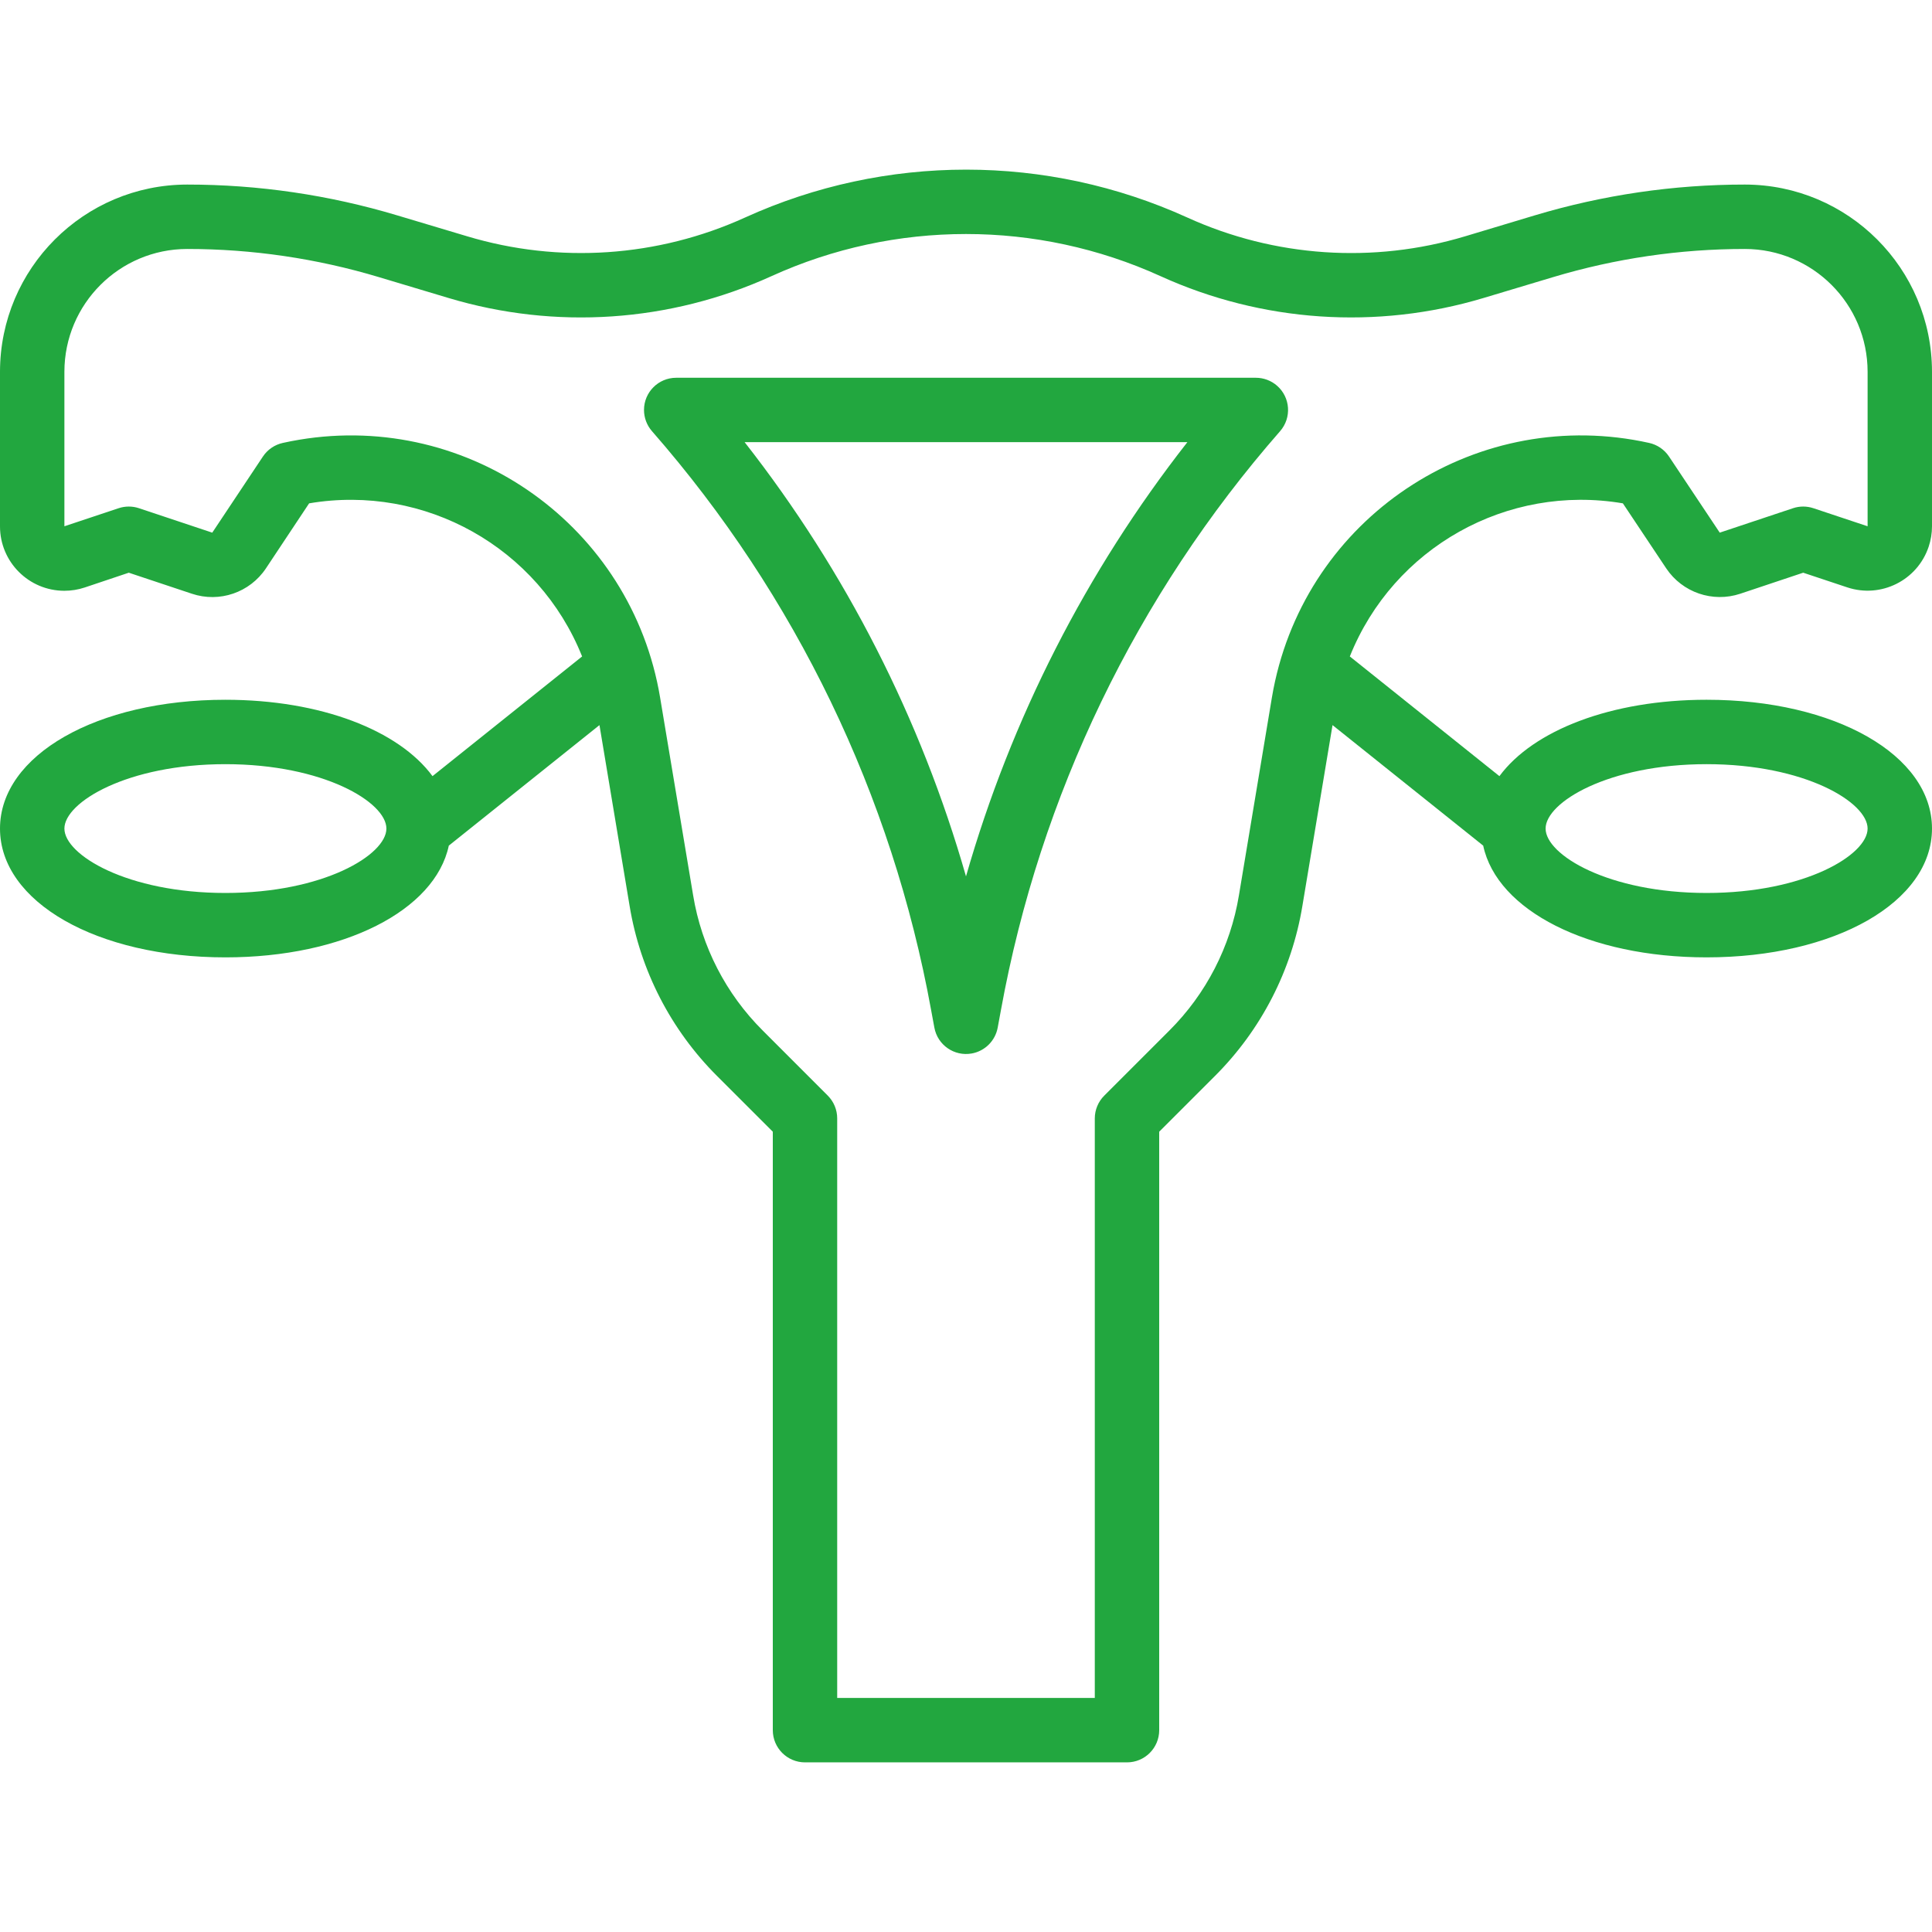 <?xml version="1.0" encoding="UTF-8"?>
<svg xmlns="http://www.w3.org/2000/svg" xmlns:xlink="http://www.w3.org/1999/xlink" xmlns:svgjs="http://svgjs.com/svgjs" version="1.1" width="512" height="512" x="0" y="0" viewBox="0 0 480 480" style="enable-background:new 0 0 512 512" xml:space="preserve" class="">
  <g>
<g xmlns="http://www.w3.org/2000/svg">
	<g>
		<path d="M317.287,95.837c-1.463-1.282-3.342-1.986-5.287-1.983H168c-4.418,0.001-8,3.583-7.999,8.001    c0,1.939,0.705,3.812,1.983,5.271c35.691,40.796,59.658,90.502,69.352,143.832l0.8,4.328c0.787,4.348,4.95,7.234,9.297,6.447    c3.283-0.594,5.852-3.164,6.447-6.447l0.8-4.336c9.696-53.328,33.663-103.031,69.352-143.824    C320.944,103.803,320.61,98.749,317.287,95.837z M240,217.735c-11.205-39.17-29.882-75.803-55-107.88h110    C269.882,141.932,251.206,178.564,240,217.735z" fill="#22a73f" data-original="#000000"></path>
	</g>
</g>
<g xmlns="http://www.w3.org/2000/svg">
	<g>
		<path d="M403.2,125.055l10.768,16.152c4.016,6.002,11.547,8.582,18.4,6.304L448,142.287l10.936,3.64    c8.382,2.797,17.445-1.731,20.241-10.114c0.545-1.632,0.822-3.342,0.823-5.063v-38.4c-0.026-25.668-20.828-46.47-46.496-46.496    c-17.691-0.003-35.288,2.579-52.232,7.664L364,58.711c-22.808,6.853-47.329,5.196-69.008-4.664    c-34.914-15.868-74.982-15.868-109.896,0c-21.683,9.856-46.204,11.513-69.016,4.664l-17.36-5.192    c-16.939-5.085-34.53-7.667-52.216-7.664C20.832,45.881,0.027,66.686,0,92.358v38.4c-0.011,8.837,7.144,16.009,15.98,16.02    c1.725,0.002,3.439-0.275,5.076-0.82L32,142.287l15.672,5.224c6.853,2.296,14.394-0.288,18.4-6.304L76.8,125.055    c28.745-4.874,56.995,10.97,67.824,38.04l-37.168,29.736C99.072,181.454,79.712,173.855,56,173.855c-31.928,0-56,13.76-56,32    s24.072,32,56,32c29.392,0,52.08-11.672,55.504-27.76l37.432-29.944l7.488,44.92c2.642,16.028,10.254,30.821,21.76,42.288    L192,281.167v148.688c0,4.418,3.582,8,8,8h80c4.418,0,8-3.582,8-8V281.167l13.816-13.808c11.506-11.467,19.118-26.26,21.76-42.288    l7.488-44.92l37.432,29.944c3.424,16.088,26.112,27.76,55.504,27.76c31.928,0,56-13.76,56-32s-24.072-32-56-32    c-23.712,0-43.072,7.6-51.472,18.976l-37.168-29.736C346.19,136.018,374.449,120.172,403.2,125.055z M56,221.855    c-24.416,0-40-9.48-40-16s15.584-16,40-16s40,9.48,40,16S80.416,221.855,56,221.855z M424,189.855c24.416,0,40,9.48,40,16    s-15.584,16-40,16s-40-9.48-40-16S399.584,189.855,424,189.855z M316.794,169.206c-0.301,1.355-0.566,2.719-0.794,4.088    l-8.192,49.144c-2.097,12.736-8.145,24.49-17.288,33.6l-16.16,16.16c-1.506,1.497-2.355,3.532-2.36,5.656v144h-64v-144    c0-2.122-0.844-4.156-2.344-5.656l-16.152-16.16c-9.149-9.107-15.2-20.862-17.296-33.6L164,173.295    c-7.069-42.441-47.204-71.115-89.645-64.046c-1.376,0.229-2.746,0.495-4.107,0.798c-2.013,0.447-3.775,1.653-4.92,3.368    l-12.592,18.92l-18.208-6.072c-1.641-0.547-3.415-0.547-5.056,0L16,130.751v-38.4c0.022-16.836,13.668-30.478,30.504-30.496    c16.13-0.001,32.175,2.354,47.624,6.992l17.32,5.192c26.517,7.961,55.022,6.031,80.224-5.432    c30.707-13.956,65.949-13.956,96.656,0c25.205,11.46,53.712,13.39,80.232,5.432l17.312-5.192    c15.452-4.638,31.499-6.994,47.632-6.992C450.342,61.872,463.987,75.52,464,92.358v38.392l-13.472-4.488    c-1.641-0.547-3.415-0.547-5.056,0l-18.208,6.072l-12.608-18.92c-1.145-1.715-2.907-2.921-4.92-3.368    C367.734,100.718,326.123,127.204,316.794,169.206z" fill="#22a73f" data-original="#000000"></path>
	</g>
</g>
<g xmlns="http://www.w3.org/2000/svg">
</g>
<g xmlns="http://www.w3.org/2000/svg">
</g>
<g xmlns="http://www.w3.org/2000/svg">
</g>
<g xmlns="http://www.w3.org/2000/svg">
</g>
<g xmlns="http://www.w3.org/2000/svg">
</g>
<g xmlns="http://www.w3.org/2000/svg">
</g>
<g xmlns="http://www.w3.org/2000/svg">
</g>
<g xmlns="http://www.w3.org/2000/svg">
</g>
<g xmlns="http://www.w3.org/2000/svg">
</g>
<g xmlns="http://www.w3.org/2000/svg">
</g>
<g xmlns="http://www.w3.org/2000/svg">
</g>
<g xmlns="http://www.w3.org/2000/svg">
</g>
<g xmlns="http://www.w3.org/2000/svg">
</g>
<g xmlns="http://www.w3.org/2000/svg">
</g>
<g xmlns="http://www.w3.org/2000/svg">
</g>
</g>
</svg>
